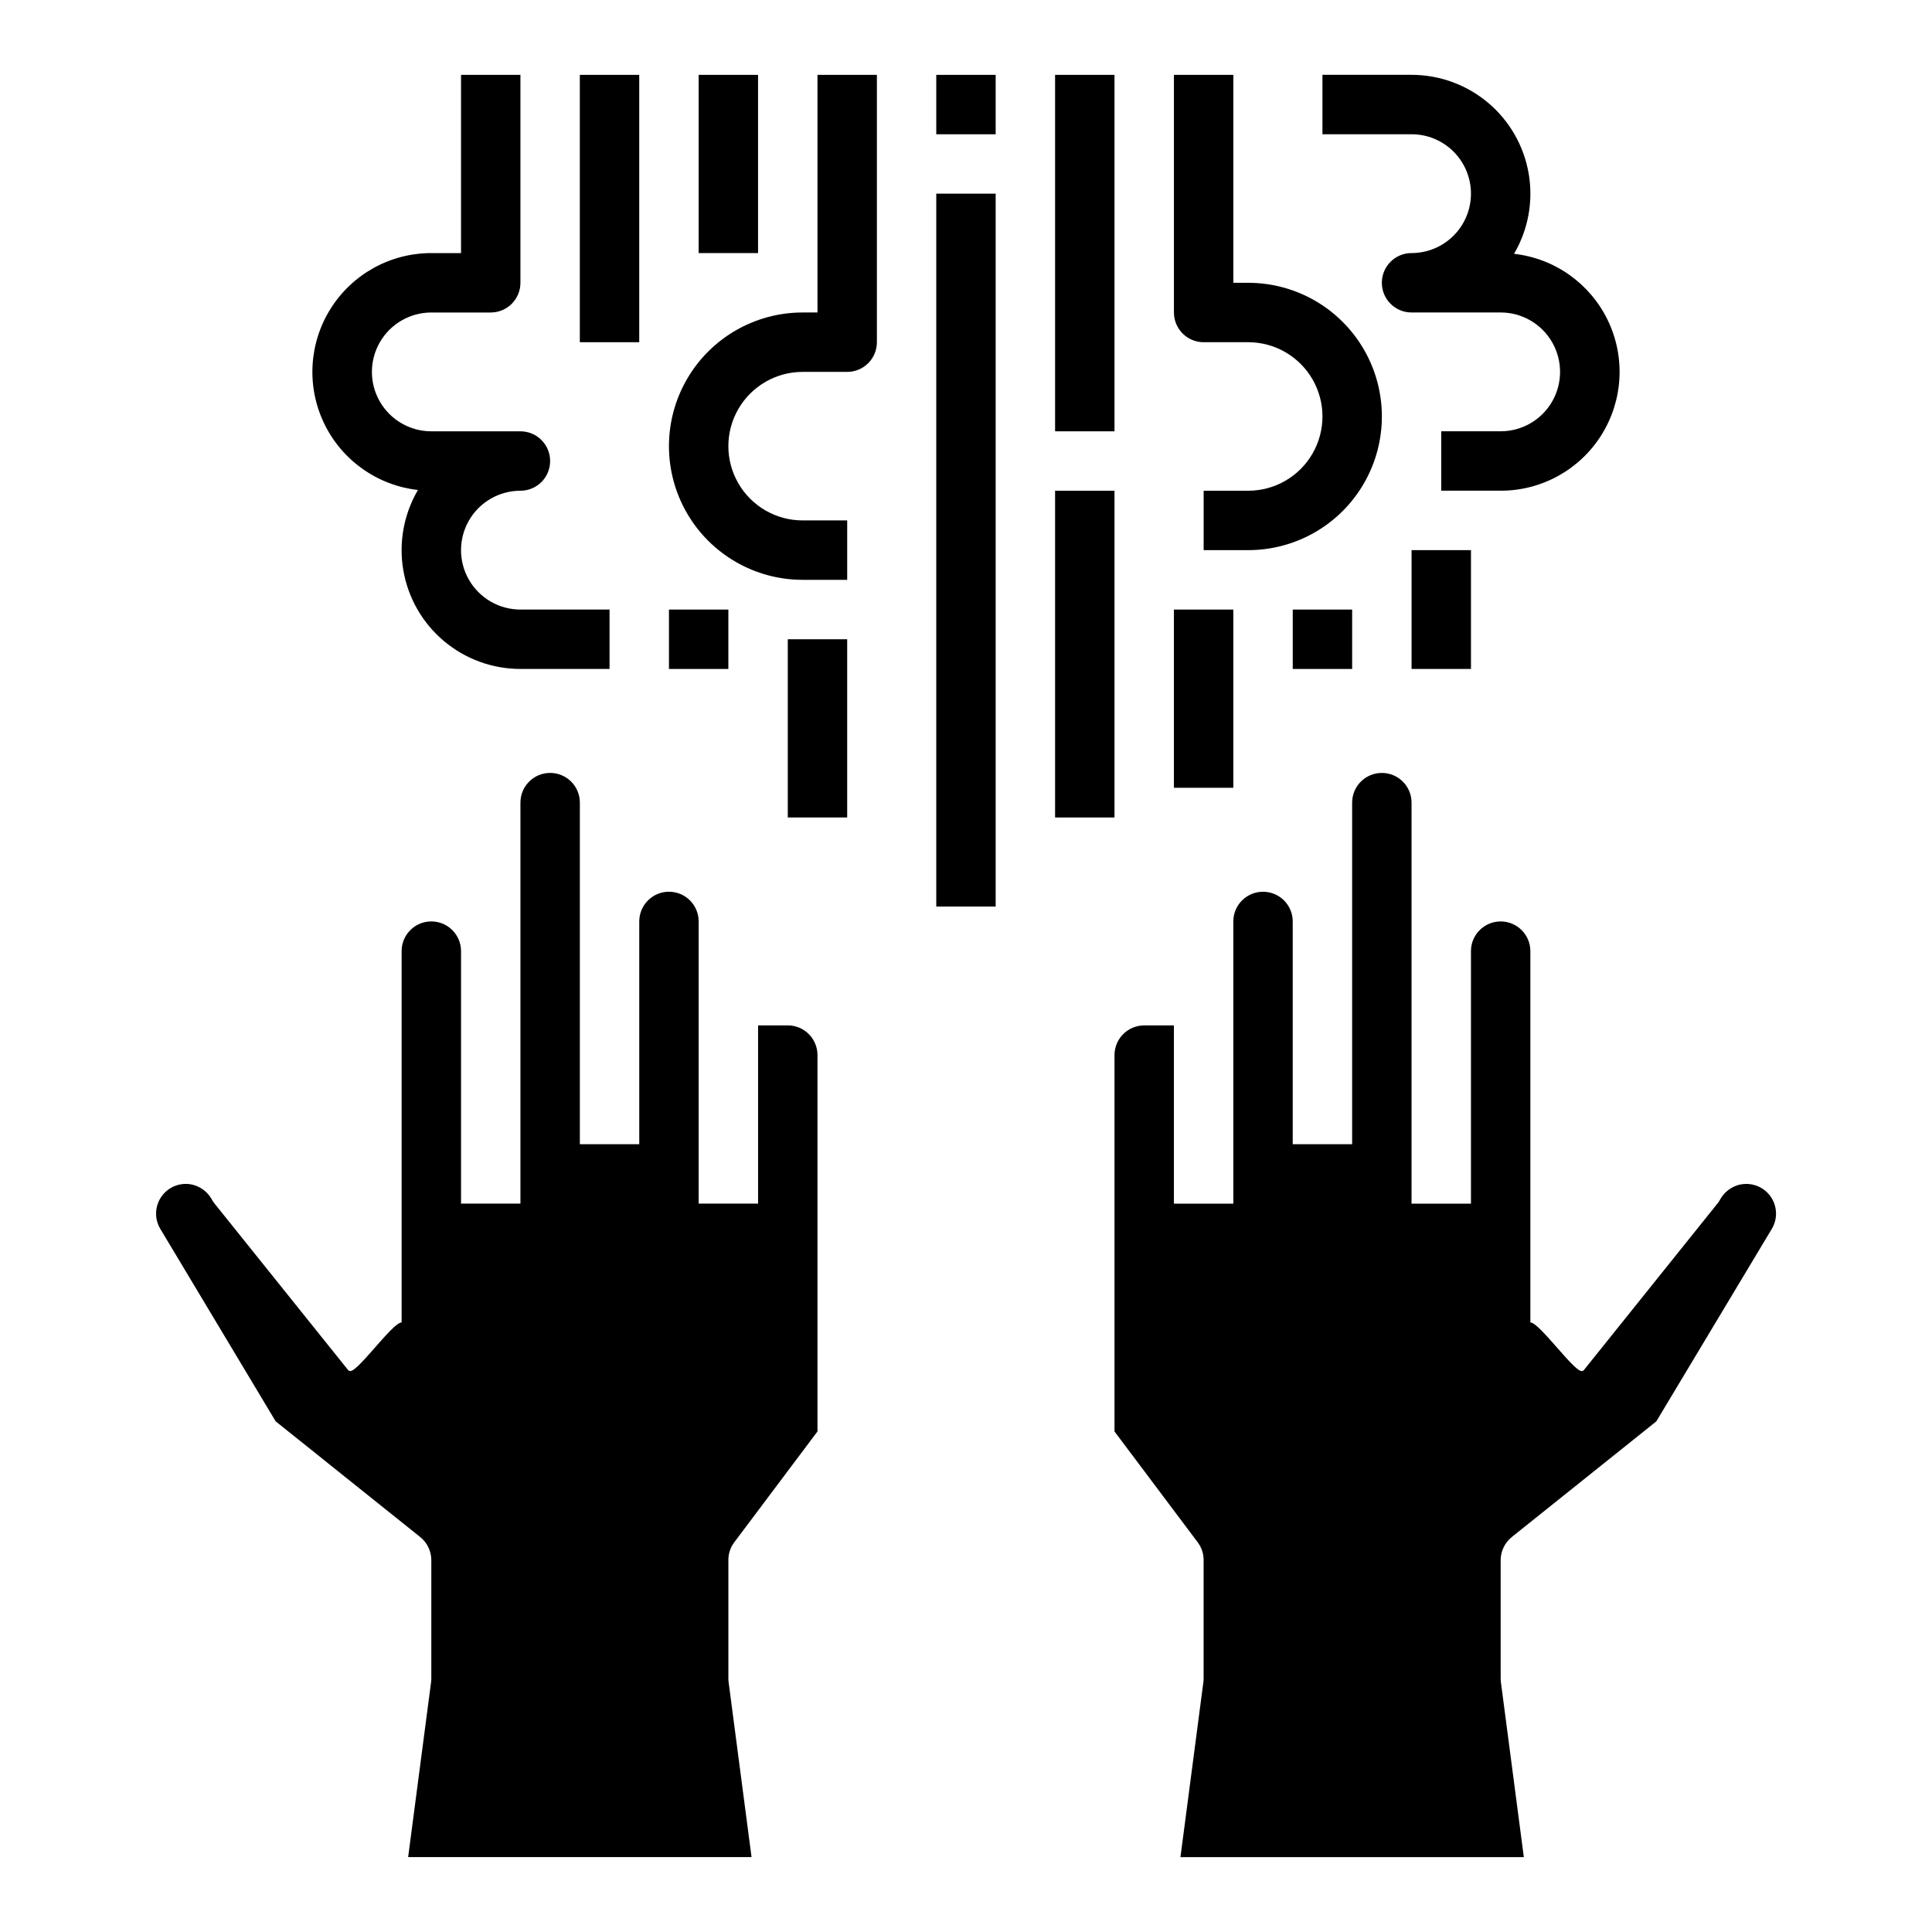 <?xml version="1.0" encoding="UTF-8"?>
<!-- Uploaded to: ICON Repo, www.svgrepo.com, Generator: ICON Repo Mixer Tools -->
<svg fill="#000000" width="800px" height="800px" version="1.1" viewBox="144 144 512 512" xmlns="http://www.w3.org/2000/svg">
 <g>
  <path d="m610.73 458.8c-1.812-1.039-3.965-1.32-5.984-0.785-2.019 0.562-3.742 1.891-4.801 3.699-0.184 0.359-0.395 0.699-0.633 1.023l-35.738 44.555-0.078-0.078c-1.418 1.734-11.414-12.754-13.934-12.754v-98.398c0-4.348-3.523-7.871-7.871-7.871-4.348 0-7.871 3.523-7.871 7.871v66.914h-15.746v-106.27c0-4.348-3.523-7.871-7.871-7.871-4.348 0-7.871 3.523-7.871 7.871v90.527h-15.746v-59.039c0-4.348-3.523-7.871-7.871-7.871s-7.871 3.523-7.871 7.871v74.785h-15.746v-47.234h-7.871c-4.348 0-7.871 3.523-7.871 7.871v99.738l22.043 29.363h-0.004c1.031 1.359 1.586 3.019 1.578 4.723v31.488c-0.016 0.527-0.066 1.055-0.16 1.574l-5.981 45.66h91l-5.984-45.656v-0.004c-0.09-0.52-0.145-1.047-0.156-1.574v-31.488c0.012-2.394 1.113-4.652 2.992-6.141l38.258-30.621 30.699-51.168c2.137-3.762 0.836-8.543-2.91-10.707z"/>
  <path d="m352.77 415.74h-7.871v47.23l-15.746 0.004v-74.785c0-4.348-3.523-7.871-7.871-7.871s-7.871 3.523-7.871 7.871v59.039h-15.742v-90.527c0-4.348-3.527-7.871-7.875-7.871-4.348 0-7.871 3.523-7.871 7.871v106.27h-15.742v-66.914c0-4.348-3.527-7.871-7.875-7.871-4.348 0-7.871 3.523-7.871 7.871v98.398c-2.519 0-12.516 14.484-13.934 12.754l-0.078 0.078-35.738-44.555c-0.238-0.324-0.449-0.664-0.629-1.023-1.062-1.809-2.785-3.137-4.805-3.699-3.078-0.816-6.344 0.305-8.273 2.84-1.934 2.531-2.144 5.981-0.543 8.73l30.621 51.09 38.258 30.621h0.004c1.879 1.488 2.981 3.746 2.988 6.141v31.488c-0.012 0.527-0.066 1.055-0.156 1.574l-5.984 45.66h91.004l-5.984-45.656v-0.004c-0.09-0.52-0.145-1.047-0.156-1.574v-31.488c-0.012-1.703 0.543-3.363 1.574-4.723l22.039-29.363v-99.738c0-2.086-0.828-4.09-2.305-5.566-1.477-1.477-3.477-2.305-5.566-2.305z"/>
  <path d="m462.98 234.69h11.809-0.004c7.031 0 13.531 3.75 17.043 9.84 3.516 6.086 3.516 13.59 0 19.68-3.512 6.09-10.012 9.84-17.043 9.84h-11.805v15.742h11.809-0.004c12.656 0 24.352-6.75 30.68-17.711 6.328-10.961 6.328-24.465 0-35.426-6.328-10.957-18.023-17.711-30.68-17.711h-3.934v-55.105h-15.746v62.977c0 2.09 0.832 4.09 2.309 5.566 1.473 1.477 3.477 2.309 5.566 2.309z"/>
  <path d="m360.64 226.81h-3.938 0.004c-12.656 0-24.352 6.754-30.68 17.715-6.328 10.957-6.328 24.461 0 35.422 6.328 10.961 18.023 17.715 30.68 17.715h11.809v-15.746h-11.809c-7.031 0-13.527-3.75-17.043-9.84s-3.516-13.59 0-19.68c3.516-6.09 10.012-9.84 17.043-9.84h11.809c2.086 0 4.09-0.828 5.566-2.305 1.477-1.477 2.305-3.481 2.305-5.566v-70.852h-15.746z"/>
  <path d="m533.82 195.32c0 4.176-1.66 8.184-4.613 11.133-2.953 2.953-6.957 4.613-11.133 4.613-4.348 0-7.871 3.523-7.871 7.871s3.523 7.871 7.871 7.871h23.617c5.625 0 10.82 3.004 13.633 7.875s2.812 10.871 0 15.742c-2.812 4.871-8.008 7.871-13.633 7.871h-15.746v15.742h15.742l0.004 0.004c10.836 0.008 20.914-5.551 26.68-14.723 5.769-9.172 6.418-20.664 1.719-30.426-4.699-9.762-14.09-16.422-24.855-17.633 3.762-6.406 5.137-13.938 3.879-21.258-1.254-7.324-5.059-13.969-10.738-18.758-5.68-4.785-12.871-7.414-20.301-7.414h-23.617v15.746h23.617c4.176 0 8.18 1.66 11.133 4.609 2.953 2.953 4.613 6.957 4.613 11.133z"/>
  <path d="m254.76 273.85c-3.758 6.41-5.133 13.938-3.879 21.262s5.059 13.965 10.738 18.754c5.68 4.789 12.871 7.414 20.301 7.414h23.617v-15.742h-23.617c-5.625 0-10.82-3-13.633-7.871-2.812-4.875-2.812-10.875 0-15.746 2.812-4.871 8.008-7.871 13.633-7.871 4.348 0 7.871-3.523 7.871-7.871 0-4.348-3.523-7.875-7.871-7.875h-23.617c-5.625 0-10.82-3-13.633-7.871-2.812-4.871-2.812-10.871 0-15.742s8.008-7.875 13.633-7.875h15.746c2.086 0 4.09-0.828 5.566-2.305 1.477-1.477 2.305-3.477 2.305-5.566v-55.105h-15.742v47.234h-7.875c-10.832-0.012-20.91 5.551-26.68 14.723-5.769 9.172-6.418 20.664-1.719 30.426 4.703 9.762 14.09 16.422 24.855 17.629z"/>
  <path d="m392.12 163.84h15.742v15.742h-15.742z"/>
  <path d="m321.28 305.54h15.742v15.742h-15.742z"/>
  <path d="m486.59 305.54h15.742v15.742h-15.742z"/>
  <path d="m423.61 163.84h15.742v94.465h-15.742z"/>
  <path d="m392.12 195.32h15.742v188.93h-15.742z"/>
  <path d="m423.61 274.05h15.742v86.594h-15.742z"/>
  <path d="m352.77 313.41h15.742v47.23h-15.742z"/>
  <path d="m455.1 305.54h15.742v47.23h-15.742z"/>
  <path d="m329.15 163.84h15.742v47.23h-15.742z"/>
  <path d="m297.66 163.84h15.742v70.848h-15.742z"/>
  <path d="m518.08 289.79h15.742v31.488h-15.742z"/>
 </g>
</svg>